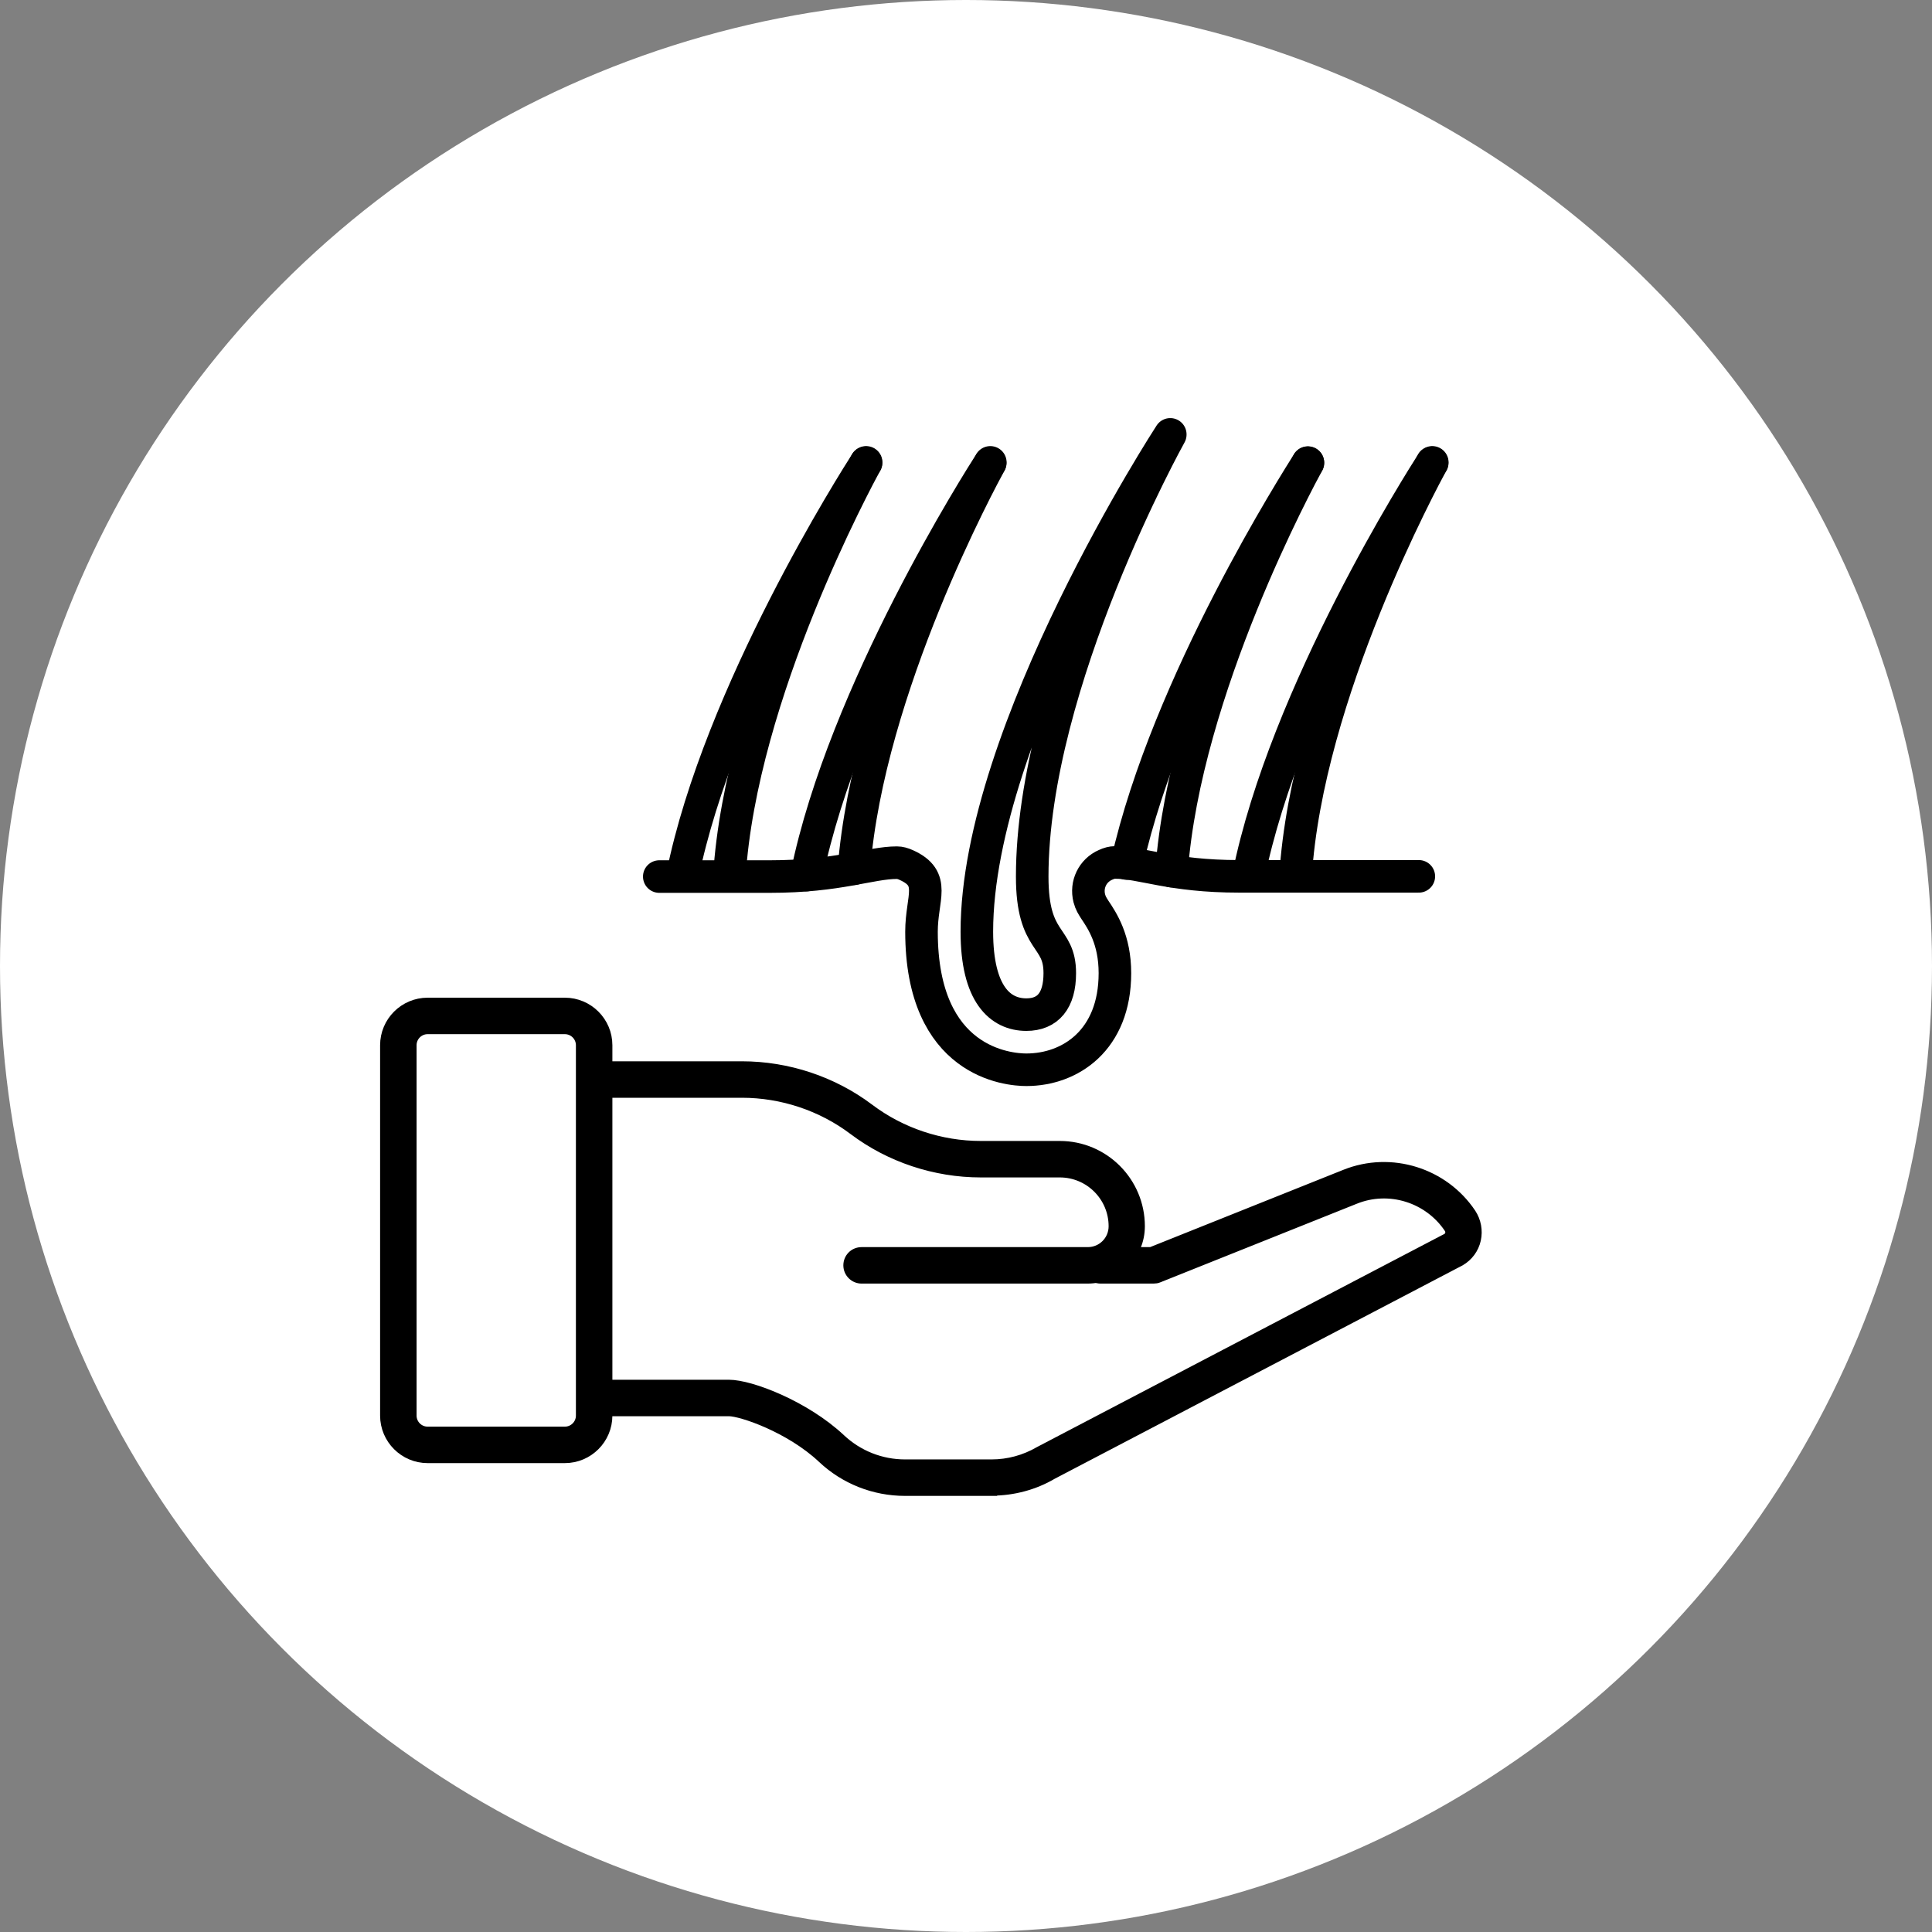 <?xml version="1.0" encoding="UTF-8"?>
<svg id="Layer_2" data-name="Layer 2" xmlns="http://www.w3.org/2000/svg" viewBox="0 0 89 89">
  <rect x="0" y="0" width="89" height="89" fill="#808080" stroke="none"/>
  <defs>
    <style>
      .cls-1 {
        stroke-miterlimit: 10;
        stroke-width: .5px;
      }

      .cls-1, .cls-2 {
        stroke: #000;
      }

      .cls-2 {
        fill: none;
        stroke-linecap: round;
        stroke-linejoin: round;
        stroke-width: 1.5px;
      }

      .cls-3 {
        fill: #fff;
        stroke-width: 0px;
      }
    </style>
  </defs>
  <g id="Layer_1-2" data-name="Layer 1">
    <g>
      <circle class="cls-3" cx="44.5" cy="44.5" r="44.5"/>
      <g>
        <path class="cls-1" d="m50.11,58.88h-10.42c-.32,0-.59-.26-.59-.59s.26-.59.59-.59h10.42c.67,0,1.21-.54,1.21-1.21,0-1.38-1.12-2.5-2.5-2.5h-3.64c-2.1,0-4.18-.69-5.85-1.95-1.47-1.11-3.3-1.72-5.15-1.72h-6.72c-.32,0-.59-.26-.59-.59s.26-.59.59-.59h6.72c2.1,0,4.18.69,5.85,1.95,1.47,1.11,3.3,1.72,5.15,1.72h3.64c2.03,0,3.67,1.65,3.67,3.68,0,1.32-1.07,2.39-2.39,2.39Z"/>
        <path class="cls-1" d="m45.68,68.66h-3.99c-1.41,0-2.76-.53-3.79-1.5-1.5-1.41-3.74-2.17-4.32-2.17h-6.11c-.32,0-.59-.26-.59-.59s.26-.59.59-.59h6.11c1.01,0,3.51.97,5.13,2.49.81.76,1.87,1.18,2.98,1.18h3.99c.78,0,1.54-.21,2.21-.6l18.79-9.83c.09-.05.12-.15.14-.21s.02-.16-.05-.27c-.95-1.42-2.78-1.99-4.36-1.35l-9.05,3.62c-.07.03-.14.04-.22.04h-2.44c-.32,0-.59-.26-.59-.59s.26-.59.59-.59h2.33l8.95-3.58c2.1-.84,4.52-.08,5.77,1.79.23.35.31.78.22,1.19-.09.41-.35.76-.71.97l-18.79,9.83c-.83.49-1.8.75-2.79.75Z"/>
        <path class="cls-1" d="m26.02,67.15h-6.32c-1.07,0-1.94-.87-1.94-1.94v-17.06c0-1.07.87-1.94,1.94-1.94h6.32c1.07,0,1.94.87,1.94,1.94v17.06c0,1.07-.87,1.94-1.94,1.94Zm-6.32-19.76c-.42,0-.76.34-.76.76v17.06c0,.42.34.76.76.76h6.32c.42,0,.76-.34.76-.76v-17.06c0-.42-.34-.76-.76-.76h-6.32Z"/>
      </g>
      <g>
        <path class="cls-2" d="m65.36,40.37h-8.27c-3.18,0-4.49-.64-5.73-.64-.13,0-.28.04-.43.11-.6.26-.91.91-.75,1.54.06.23.15.36.25.52.35.52.93,1.39.93,2.93,0,3.08-2.05,4.45-4.08,4.45-.81,0-4.83-.31-4.83-6.36,0-1.57.7-2.44-.7-3.07-.15-.07-.3-.11-.43-.11-1.23,0-2.68.64-5.86.64h-5.09"/>
        <path class="cls-2" d="m53.91,20.01s-8.91,13.68-8.91,22.91c0,2.9,1.09,3.82,2.28,3.82.99,0,1.54-.64,1.54-1.91,0-1.78-1.27-1.3-1.27-4.45,0-8.95,6.36-20.36,6.36-20.36"/>
        <path class="cls-2" d="m53.97,40.13c.61-8.36,5.91-18.13,6.28-18.81"/>
        <path class="cls-2" d="m51.91,39.78c1.86-8.31,7.9-17.76,8.33-18.45t.01-.01s0-.01,0-.01h0"/>
        <path class="cls-2" d="m59.68,40.37c.52-8.41,5.92-18.36,6.29-19.05"/>
        <path class="cls-2" d="m57.51,40.37c1.7-8.44,8.01-18.35,8.46-19.05t.01-.01s0-.01,0-.01h0"/>
        <path class="cls-2" d="m33.6,40.37c.52-8.41,5.92-18.36,6.29-19.05"/>
        <path class="cls-2" d="m31.43,40.37c1.7-8.44,8.01-18.35,8.46-19.05t.01-.01s0-.01,0-.01h0"/>
        <path class="cls-2" d="m39.34,40.02c.65-8.34,5.9-18.01,6.27-18.69"/>
        <path class="cls-2" d="m37.16,40.31c1.72-8.43,8-18.29,8.45-18.99t.01-.01s0-.01,0-.01h0"/>
      </g>
    </g>
  </g>
</svg>